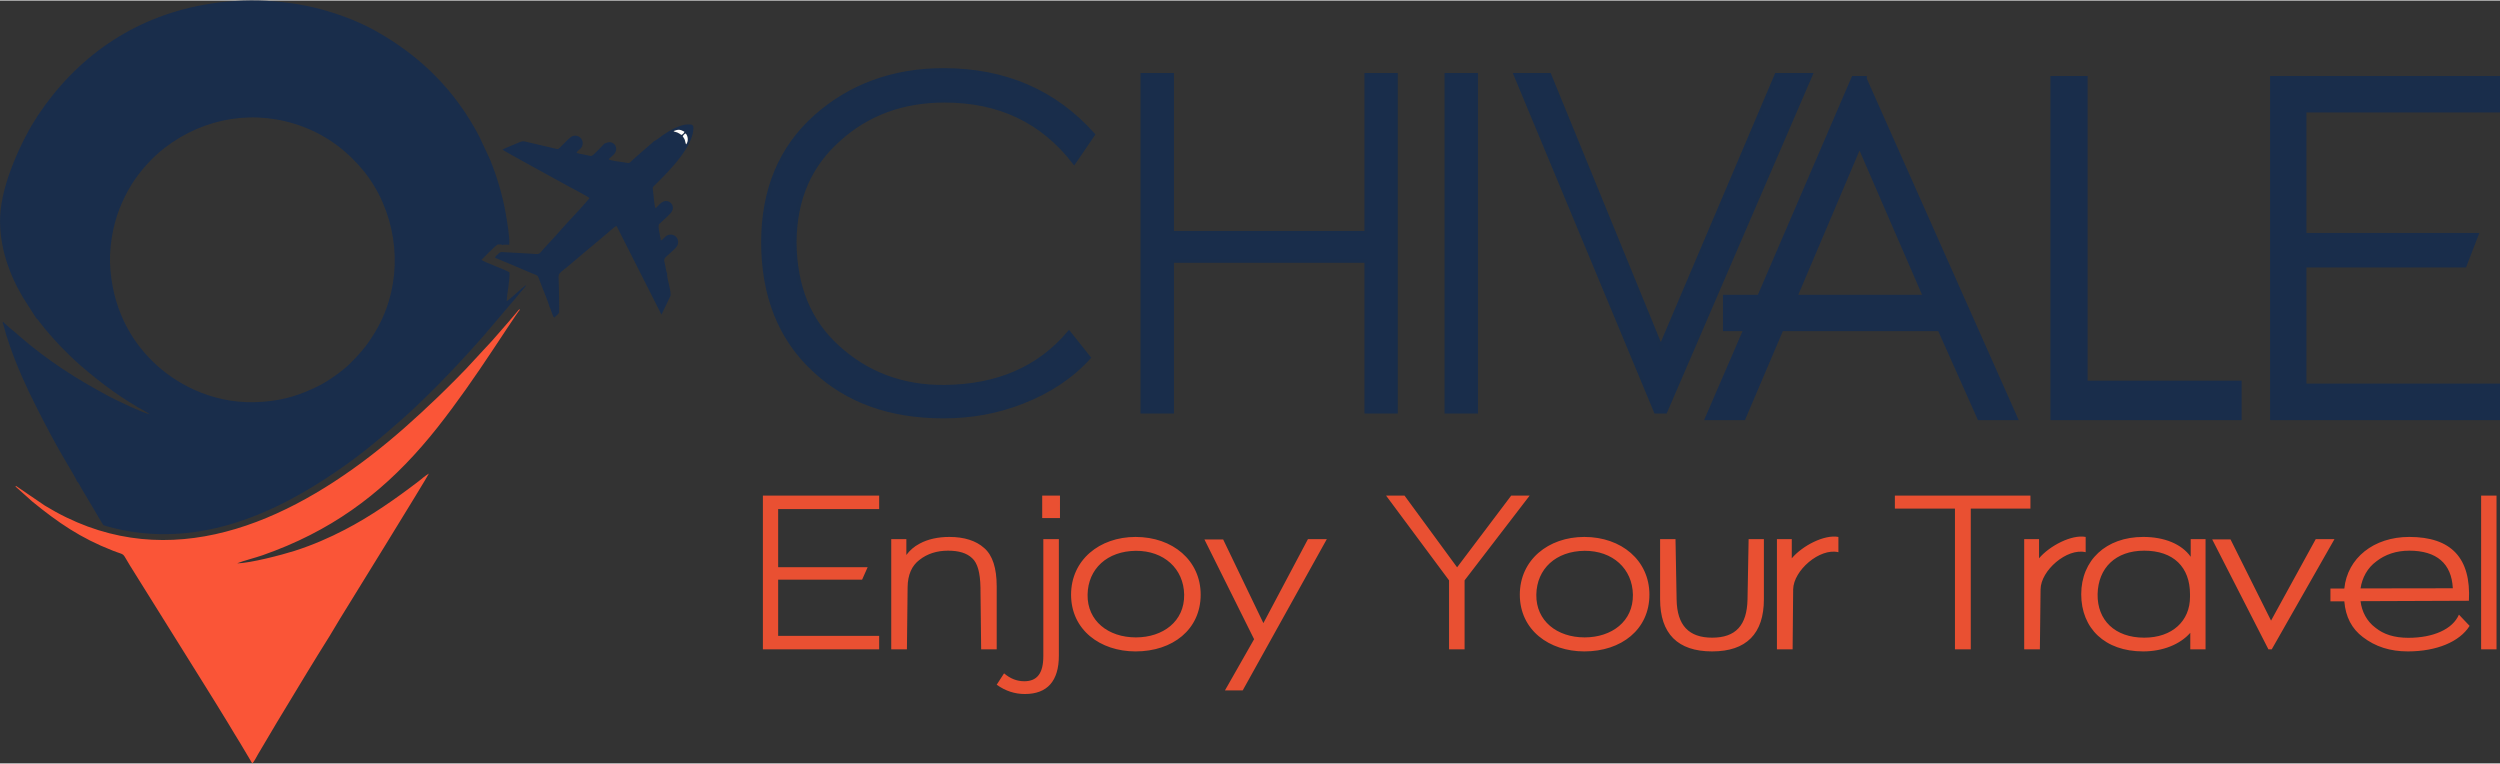 <?xml version="1.0" encoding="UTF-8"?>
<!DOCTYPE svg PUBLIC "-//W3C//DTD SVG 1.1//EN" "http://www.w3.org/Graphics/SVG/1.1/DTD/svg11.dtd">
<!-- Creator: CorelDRAW -->
<svg xmlns="http://www.w3.org/2000/svg" xml:space="preserve" width="180px" height="55px" version="1.1" style="shape-rendering:geometricPrecision; text-rendering:geometricPrecision; image-rendering:optimizeQuality; fill-rule:evenodd; clip-rule:evenodd"
viewBox="0 0 180.17 54.98"
 xmlns:xlink="http://www.w3.org/1999/xlink"
 xmlns:xodm="http://www.corel.com/coreldraw/odm/2003">
 <rect x="0" y="0" width="180.17" height="54.98" fill="#333333" stroke="none"/>
 <defs>
  <style type="text/css">
   <![CDATA[
    .str1 {stroke:#192D4B;stroke-width:0.5;stroke-miterlimit:2.613}
    .str0 {stroke:#192D4A;stroke-width:0.25;stroke-miterlimit:2.613}
    .fil0 {fill:#192D4B}
    .fil1 {fill:#FA5537}
    .fil2 {fill:white}
    .fil4 {fill:#E95032;fill-rule:nonzero}
    .fil3 {fill:#192D4B;fill-rule:nonzero}
   ]]>
  </style>
 </defs>
 <g id="Layer_x0020_1">
  <g id="_1554541246832">
   <path class="fil0" d="M7.96 19.46c-0.14,-1.54 0.16,-3.19 0.65,-4.45 0.24,-0.6 0.52,-1.18 0.84,-1.7 0.62,-1 1.51,-2 2.43,-2.7 2.86,-2.2 6.57,-2.81 9.99,-1.5 1.78,0.68 3.22,1.79 4.41,3.26 0.35,0.44 0.72,1.02 1.01,1.57 1.65,3.24 1.55,7.1 -0.37,10.14 -0.61,0.97 -1,1.38 -1.73,2.12 -0.52,0.51 -1.59,1.27 -2.26,1.59 -1.24,0.61 -2.39,1.01 -3.99,1.13 -3.26,0.26 -5.92,-1.09 -7.61,-2.6 -1.62,-1.46 -3.09,-3.68 -3.37,-6.86zm-5.34 3.45c0.12,0.08 0.14,0.15 0.23,0.26 0.51,0.66 0.95,1.15 1.52,1.76 0.33,0.35 1.03,1.03 1.44,1.38 1.57,1.35 2.99,2.4 4.81,3.39l0.17 0.12c-0.46,-0.08 -2.5,-1.05 -2.99,-1.32 -2.36,-1.27 -4.38,-2.56 -6.42,-4.33 -0.18,-0.16 -0.38,-0.34 -0.58,-0.49l-0.58 -0.52c-0.05,0.03 -0.01,-0.02 -0.02,0.09 0.08,0.2 0.16,0.55 0.23,0.79 0.09,0.28 0.17,0.53 0.26,0.79 0.47,1.4 1.24,3.11 1.9,4.4 0.65,1.3 1.46,2.84 2.21,4.09 0.07,0.12 0.72,1.18 0.74,1.33 0.14,0.1 0.23,0.35 0.33,0.51l0.95 1.6c0.08,0.13 0.57,0.99 0.63,1.04 0.13,0.09 1.13,0.31 1.35,0.36 5.79,1.16 11.03,-1.2 15.47,-4.24 1.7,-1.15 3.18,-2.4 4.7,-3.74 0.72,-0.62 1.95,-1.82 2.61,-2.49 1.11,-1.13 2.17,-2.27 3.26,-3.51l2.32 -2.73c0.14,-0.16 0.25,-0.3 0.38,-0.46 0.12,-0.13 0.32,-0.35 0.39,-0.49 -0.25,0.13 -1.13,1.01 -1.42,1.17 0.04,-0.65 0.23,-1.39 0.21,-2.07 -0.22,-0.18 -1.86,-0.75 -2.02,-0.91 0.02,-0.03 1.05,-1.08 1.18,-1.11l0.23 0c0.06,0.02 0.06,0.02 0.09,0.04 0.13,-0.05 0.34,-0.01 0.5,-0.02 0.06,-0.45 -0.17,-1.76 -0.25,-2.23 -0.22,-1.3 -0.64,-2.69 -1.13,-3.9l-0.79 -1.69c-1.73,-3.3 -4.21,-5.76 -7.41,-7.56 -1.04,-0.59 -2.25,-1.08 -3.53,-1.46 -2.76,-0.82 -5.94,-0.99 -8.91,-0.45 -5.16,0.94 -9.18,3.81 -11.97,8 -1.06,1.61 -2.61,4.83 -2.7,7.26 -0.08,2.12 0.64,4.14 1.65,5.84l0.96 1.5z"/>
   <path class="fil1" d="M1.12 35.03l1.22 1.09c1.84,1.5 3.46,2.62 5.77,3.52 1.01,0.4 0.62,0.06 1.25,1.07l5.33 8.54c0.59,0.96 1.18,1.88 1.76,2.85 0.3,0.51 0.58,0.96 0.88,1.45l0.85 1.43c0.13,-0.11 0.3,-0.46 0.41,-0.65 0.88,-1.51 1.86,-3.13 2.76,-4.61 0.54,-0.88 1.05,-1.75 1.59,-2.61 0.54,-0.85 1.08,-1.73 1.59,-2.6 0.08,-0.13 6.33,-10.24 6.38,-10.42 -0.23,0.13 -0.53,0.39 -0.73,0.55 -1.65,1.26 -3.45,2.53 -5.35,3.51 -1.12,0.58 -2.26,1.08 -3.59,1.51 -0.91,0.29 -3.24,0.9 -4.15,0.9 0.54,-0.21 1.25,-0.38 1.83,-0.58 0.59,-0.21 1.2,-0.44 1.76,-0.68 4.59,-1.95 7.9,-4.81 10.84,-8.52 1.45,-1.84 2.7,-3.65 4.01,-5.62 0.21,-0.31 1.84,-2.8 1.92,-2.85 -0.03,-0.09 0.04,-0.11 -0.08,0l-0.31 0.37c-0.14,0.17 -0.27,0.32 -0.41,0.48 -0.53,0.59 -1.13,1.33 -1.66,1.87l-0.86 0.93c-0.57,0.65 -1.98,2.05 -2.64,2.68 -1.56,1.49 -3.02,2.81 -4.74,4.14 -6.84,5.28 -15.28,8.67 -23.52,3.62l-2.04 -1.39c-0.09,-0.02 0,-0.09 -0.07,0.02z"/>
   <path class="fil0" d="M49.2 9.78c0.06,-0.09 0.12,-0.16 0.21,-0.2 0.18,0.17 0.22,0.57 0.04,0.79 -0.05,-0.07 -0.06,-0.23 -0.1,-0.33 -0.04,-0.11 -0.1,-0.16 -0.15,-0.26zm0.13 -0.32c-0.05,0.12 -0.11,0.17 -0.22,0.23 -0.1,-0.06 -0.16,-0.12 -0.28,-0.17 -0.11,-0.05 -0.21,-0.04 -0.29,-0.11 0.36,-0.14 0.48,-0.12 0.79,0.05zm-2.19 0.67l-0.18 0.17c-0.06,0.05 -0.12,0.09 -0.17,0.14l-1.02 0.89c-0.51,0.44 -0.28,0.42 -0.83,0.33 -0.15,-0.02 -0.95,-0.12 -1.07,-0.21 0.16,-0.23 0.6,-0.39 0.53,-0.84 -0.03,-0.19 -0.16,-0.31 -0.31,-0.37 -0.22,-0.08 -0.36,0.02 -0.53,0.07l-0.38 0.4c-0.65,0.61 -0.4,0.53 -1.01,0.41 -0.14,-0.03 -0.51,-0.09 -0.62,-0.14 0.09,-0.24 0.49,-0.29 0.44,-0.77 -0.03,-0.31 -0.37,-0.56 -0.72,-0.44 -0.16,0.05 -0.54,0.44 -0.65,0.56 -0.45,0.44 -0.31,0.41 -0.71,0.32 -0.66,-0.17 -1.32,-0.3 -1.96,-0.46 -0.25,-0.06 -0.27,-0.07 -0.5,0.02 -0.26,0.12 -1.12,0.45 -1.24,0.54 0.11,0.1 4.23,2.35 4.72,2.62 0.23,0.12 1.45,0.77 1.55,0.86 -0.05,0.12 -1.22,1.39 -1.31,1.48 -0.36,0.37 -0.93,1.04 -1.32,1.46 -0.23,0.23 -0.44,0.48 -0.67,0.73 -0.4,0.44 -0.22,0.39 -1.02,0.34l-1.98 -0.11c-0.25,0 -0.23,0.16 -0.41,0.24 -0.05,0.1 -0.05,0.06 -0.1,0.17 0.84,0.34 1.74,0.73 2.61,1.1 0.38,0.16 0.45,0.13 0.54,0.36 0.08,0.21 0.18,0.48 0.26,0.68 0.16,0.42 0.41,0.98 0.52,1.39 0.04,0.06 0.12,0.29 0.15,0.38 0.05,0.12 0.11,0.32 0.18,0.41 0.08,-0.05 0.34,-0.29 0.36,-0.36 0.03,-0.1 -0.02,-1.88 -0.02,-2.07 -0.02,-0.98 -0.17,-0.53 1.12,-1.66 0.49,-0.43 1,-0.83 1.51,-1.27 0.25,-0.21 0.51,-0.43 0.76,-0.64 0.18,-0.15 0.6,-0.54 0.77,-0.62l3.24 6.4 0.64 -1.33c0.11,-0.29 -0.28,-1.31 -0.23,-1.64l-0.05 -0.13c-0.01,-0.04 -0.02,-0.1 -0.03,-0.14 -0.01,-0.08 -0.03,-0.17 -0.05,-0.26 -0.12,-0.61 -0.21,-0.42 0.48,-1.06 0.16,-0.15 0.44,-0.34 0.44,-0.66 0.01,-0.32 -0.24,-0.56 -0.56,-0.55 -0.37,0.02 -0.43,0.31 -0.68,0.43 -0.06,-0.41 -0.26,-1.05 -0.11,-1.2 0.13,-0.13 0.26,-0.24 0.39,-0.36 0.29,-0.28 0.63,-0.53 0.58,-0.86 -0.02,-0.18 -0.16,-0.35 -0.33,-0.4 -0.46,-0.15 -0.69,0.34 -0.92,0.49 -0.08,-0.15 -0.12,-0.77 -0.15,-1 -0.07,-0.61 -0.11,-0.44 0.23,-0.79 0.88,-0.87 2.75,-2.75 2.65,-4.09 -0.06,-0.14 -0.11,-0.16 -0.35,-0.16 -0.62,-0.01 -1.38,0.45 -1.87,0.79 -0.12,0.08 -0.49,0.39 -0.61,0.41z"/>
   <path class="fil2" d="M49.2 9.78c0.05,0.1 0.11,0.15 0.15,0.26 0.04,0.1 0.05,0.26 0.1,0.33 0.18,-0.22 0.14,-0.62 -0.04,-0.79 -0.09,0.04 -0.15,0.11 -0.21,0.2z"/>
   <path class="fil2" d="M48.54 9.41c0.08,0.07 0.18,0.06 0.29,0.11 0.12,0.05 0.18,0.11 0.28,0.17 0.11,-0.06 0.17,-0.11 0.22,-0.23 -0.31,-0.17 -0.43,-0.19 -0.79,-0.05z"/>
   <g>
    <path class="fil3 str0" d="M68 29.99c2.03,0 3.91,-0.35 5.69,-1.05 1.94,-0.76 3.53,-1.81 4.79,-3.2l-1.44 -1.81c-2.18,2.58 -5.16,3.86 -8.97,3.9 -3.08,0.03 -5.63,-0.98 -7.69,-2.86 -2.06,-1.87 -3.07,-4.35 -3.1,-7.55 0.03,-3.13 1.08,-5.53 3.2,-7.41 2.05,-1.85 4.6,-2.78 7.59,-2.78 3.93,0 7.03,1.46 9.34,4.45l1.38 -2.02c-2.77,-3.1 -6.36,-4.66 -10.79,-4.66 -3.65,0 -6.73,1.15 -9.21,3.34 -2.55,2.26 -3.81,5.32 -3.81,9.08 0,3.83 1.22,6.93 3.65,9.19 2.4,2.26 5.5,3.38 9.37,3.38zm30.46 -24.64l0 11.38 -13.98 0 0 -11.38 -2.16 0 0 24.29 2.16 0 0 -10.86 13.98 0 0 10.86 2.15 0 0 -24.29 -2.15 0zm5.77 24.29l2.16 0 0 -24.29 -2.16 0 0 24.29zm23.79 -24.29l-8.33 19.59 -8.02 -19.59 -2.46 0 10.11 24.29 0.71 0 10.48 -24.29 -2.49 0z"/>
    <path class="fil3 str1" d="M134.29 5.69l-0.65 0 -6.79 15.77 -2.43 0 0 2.12 1.54 0 -2.77 6.41 2.4 0 2.73 -6.41 11.53 0 2.86 6.41 2.39 0 -10.81 -24.3zm-5.07 15.77l4.79 -11.28 4.89 11.28 -9.68 0zm20.98 6.19l0 -21.96 -2.18 0 0 24.3 13.28 0 0 -2.34 -11.1 0zm29.72 -19.83l0 -2.13 -16.07 0 0 24.3 16.07 0 0 -2.13 -13.95 0 0 -8.87 11.58 0 0.77 -1.99 -12.35 0 0 -9.18 13.95 0z"/>
   </g>
   <path class="fil4" d="M63.36 36.65l0 -0.97 -8.38 0 0 11.08 8.38 0 0 -0.97 -7.28 0 0 -4.05 6.05 0 0.4 -0.9 -6.45 0 0 -4.19 7.28 0zm7.57 2.81c-0.59,-0.53 -1.44,-0.8 -2.51,-0.8 -0.82,0 -1.55,0.16 -2.14,0.48 -0.4,0.21 -0.72,0.49 -0.96,0.82l0 -1.14 -1.09 0 0 7.94 1.13 0 0.05 -4.48c0.01,-0.89 0.3,-1.55 0.86,-1.97 0.56,-0.44 1.25,-0.66 2.05,-0.66 0.78,0 1.35,0.17 1.74,0.54 0.39,0.35 0.58,1.04 0.6,2.11l0.05 4.46 1.12 0 0 -4.54c0,-1.32 -0.3,-2.24 -0.9,-2.76zm4.18 -3.78l0 1.62 1.28 0 0 -1.62 -1.28 0zm-1.25 14.3c1.62,0 2.45,-0.94 2.45,-2.76l0 -8.4 -1.12 0 0 8.44c0,1.23 -0.45,1.8 -1.37,1.8 -0.54,0 -1.01,-0.19 -1.46,-0.57l-0.53 0.82c0.63,0.45 1.3,0.67 2.03,0.67zm7.98 -3.07c2.67,0 4.69,-1.58 4.69,-4.09 0,-2.46 -2.01,-4.16 -4.69,-4.16 -2.61,0 -4.65,1.67 -4.65,4.16 0,2.54 2.1,4.09 4.65,4.09zm-3.46 -4.09c0.03,-1.86 1.41,-3.14 3.48,-3.16 2.02,-0.01 3.45,1.29 3.48,3.16 0.03,1.92 -1.52,3.08 -3.48,3.08 -1.99,0 -3.51,-1.19 -3.48,-3.08zm15.88 -4l-3.21 6.05 -2.9 -6.03 -1.35 0 3.58 7.19 -2.1 3.69 1.28 0 6.06 -10.9 -1.36 0zm15.98 -3.14l-1.33 0 -3.9 5.17 -3.79 -5.17 -1.33 0 4.54 6.11 0 4.97 1.12 0 0 -4.97 4.69 -6.11zm3.94 11.23c2.67,0 4.69,-1.58 4.69,-4.09 0,-2.46 -2.01,-4.16 -4.69,-4.16 -2.61,0 -4.65,1.67 -4.65,4.16 0,2.54 2.1,4.09 4.65,4.09zm-3.46 -4.09c0.03,-1.86 1.41,-3.14 3.48,-3.16 2.02,-0.01 3.45,1.29 3.48,3.16 0.03,1.92 -1.52,3.08 -3.48,3.08 -1.99,0 -3.51,-1.19 -3.48,-3.08zm16.4 0.33l0 -4.33 -1.1 0 -0.08 4.35c-0.04,1.86 -0.85,2.75 -2.55,2.75 -1.68,0 -2.53,-0.89 -2.56,-2.75l-0.08 -4.35 -1.11 0 0 4.33c0,2.48 1.27,3.76 3.75,3.76 2.47,0 3.73,-1.28 3.73,-3.76zm2.01 -2.95l0 -1.38 -1.07 0 0 7.94 1.13 0 0.04 -4.32c0.02,-1.36 1.91,-3 3.26,-2.68l0 -1.1c-1.02,-0.19 -2.6,0.64 -3.36,1.54zm17.2 -4.52l-9.77 0 0 0.94 4.33 0 0 10.14 1.14 0 0 -10.14 4.3 0 0 -0.94zm0.62 4.52l0 -1.38 -1.07 0 0 7.94 1.13 0 0.05 -4.32c0.01,-1.36 1.9,-3 3.25,-2.68l0 -1.1c-1.01,-0.19 -2.6,0.64 -3.36,1.54zm10.93 -1.38l0 1.27c-0.66,-0.93 -1.91,-1.43 -3.42,-1.43 -2.69,0 -4.47,1.69 -4.47,4.13 0,2.46 1.71,4.12 4.46,4.12 1.41,0 2.66,-0.5 3.4,-1.34l0 1.19 1.1 0 0 -7.94 -1.07 0zm-0.05 4.16c0,1.73 -1.27,2.94 -3.3,2.94 -2.12,0 -3.39,-1.27 -3.36,-3.13 0.04,-1.9 1.3,-3.14 3.36,-3.14 2.11,0 3.3,1.19 3.3,3.14l0 0.19zm9.06 -4.16l-3.22 5.87 -2.92 -5.85 -1.32 0 4.05 7.92 0.24 0 4.52 -7.94 -1.35 0zm10.32 5.44c-0.45,1.05 -1.85,1.67 -3.64,1.67 -1,0 -1.78,-0.24 -2.38,-0.73 -0.62,-0.46 -0.98,-1.16 -1.07,-1.91l7.81 -0.03c0.16,-3.08 -1.27,-4.6 -4.3,-4.6 -2.57,0 -4.46,1.53 -4.68,3.72l-1 0 0 0.92 1 0c0.09,1.12 0.54,1.98 1.34,2.58 0.9,0.69 1.96,1.03 3.24,1.03 2.06,0 3.73,-0.69 4.45,-1.84l-0.77 -0.81zm-5.95 -3.84c0.64,-0.5 1.44,-0.77 2.37,-0.77 1.97,0 3.05,0.92 3.14,2.71l-6.65 0.01c0.11,-0.75 0.49,-1.48 1.14,-1.95zm7.55 6.34l1.11 0 0 -11.08 -1.11 0 0 11.08z"/>
  </g>
 </g>
</svg>
